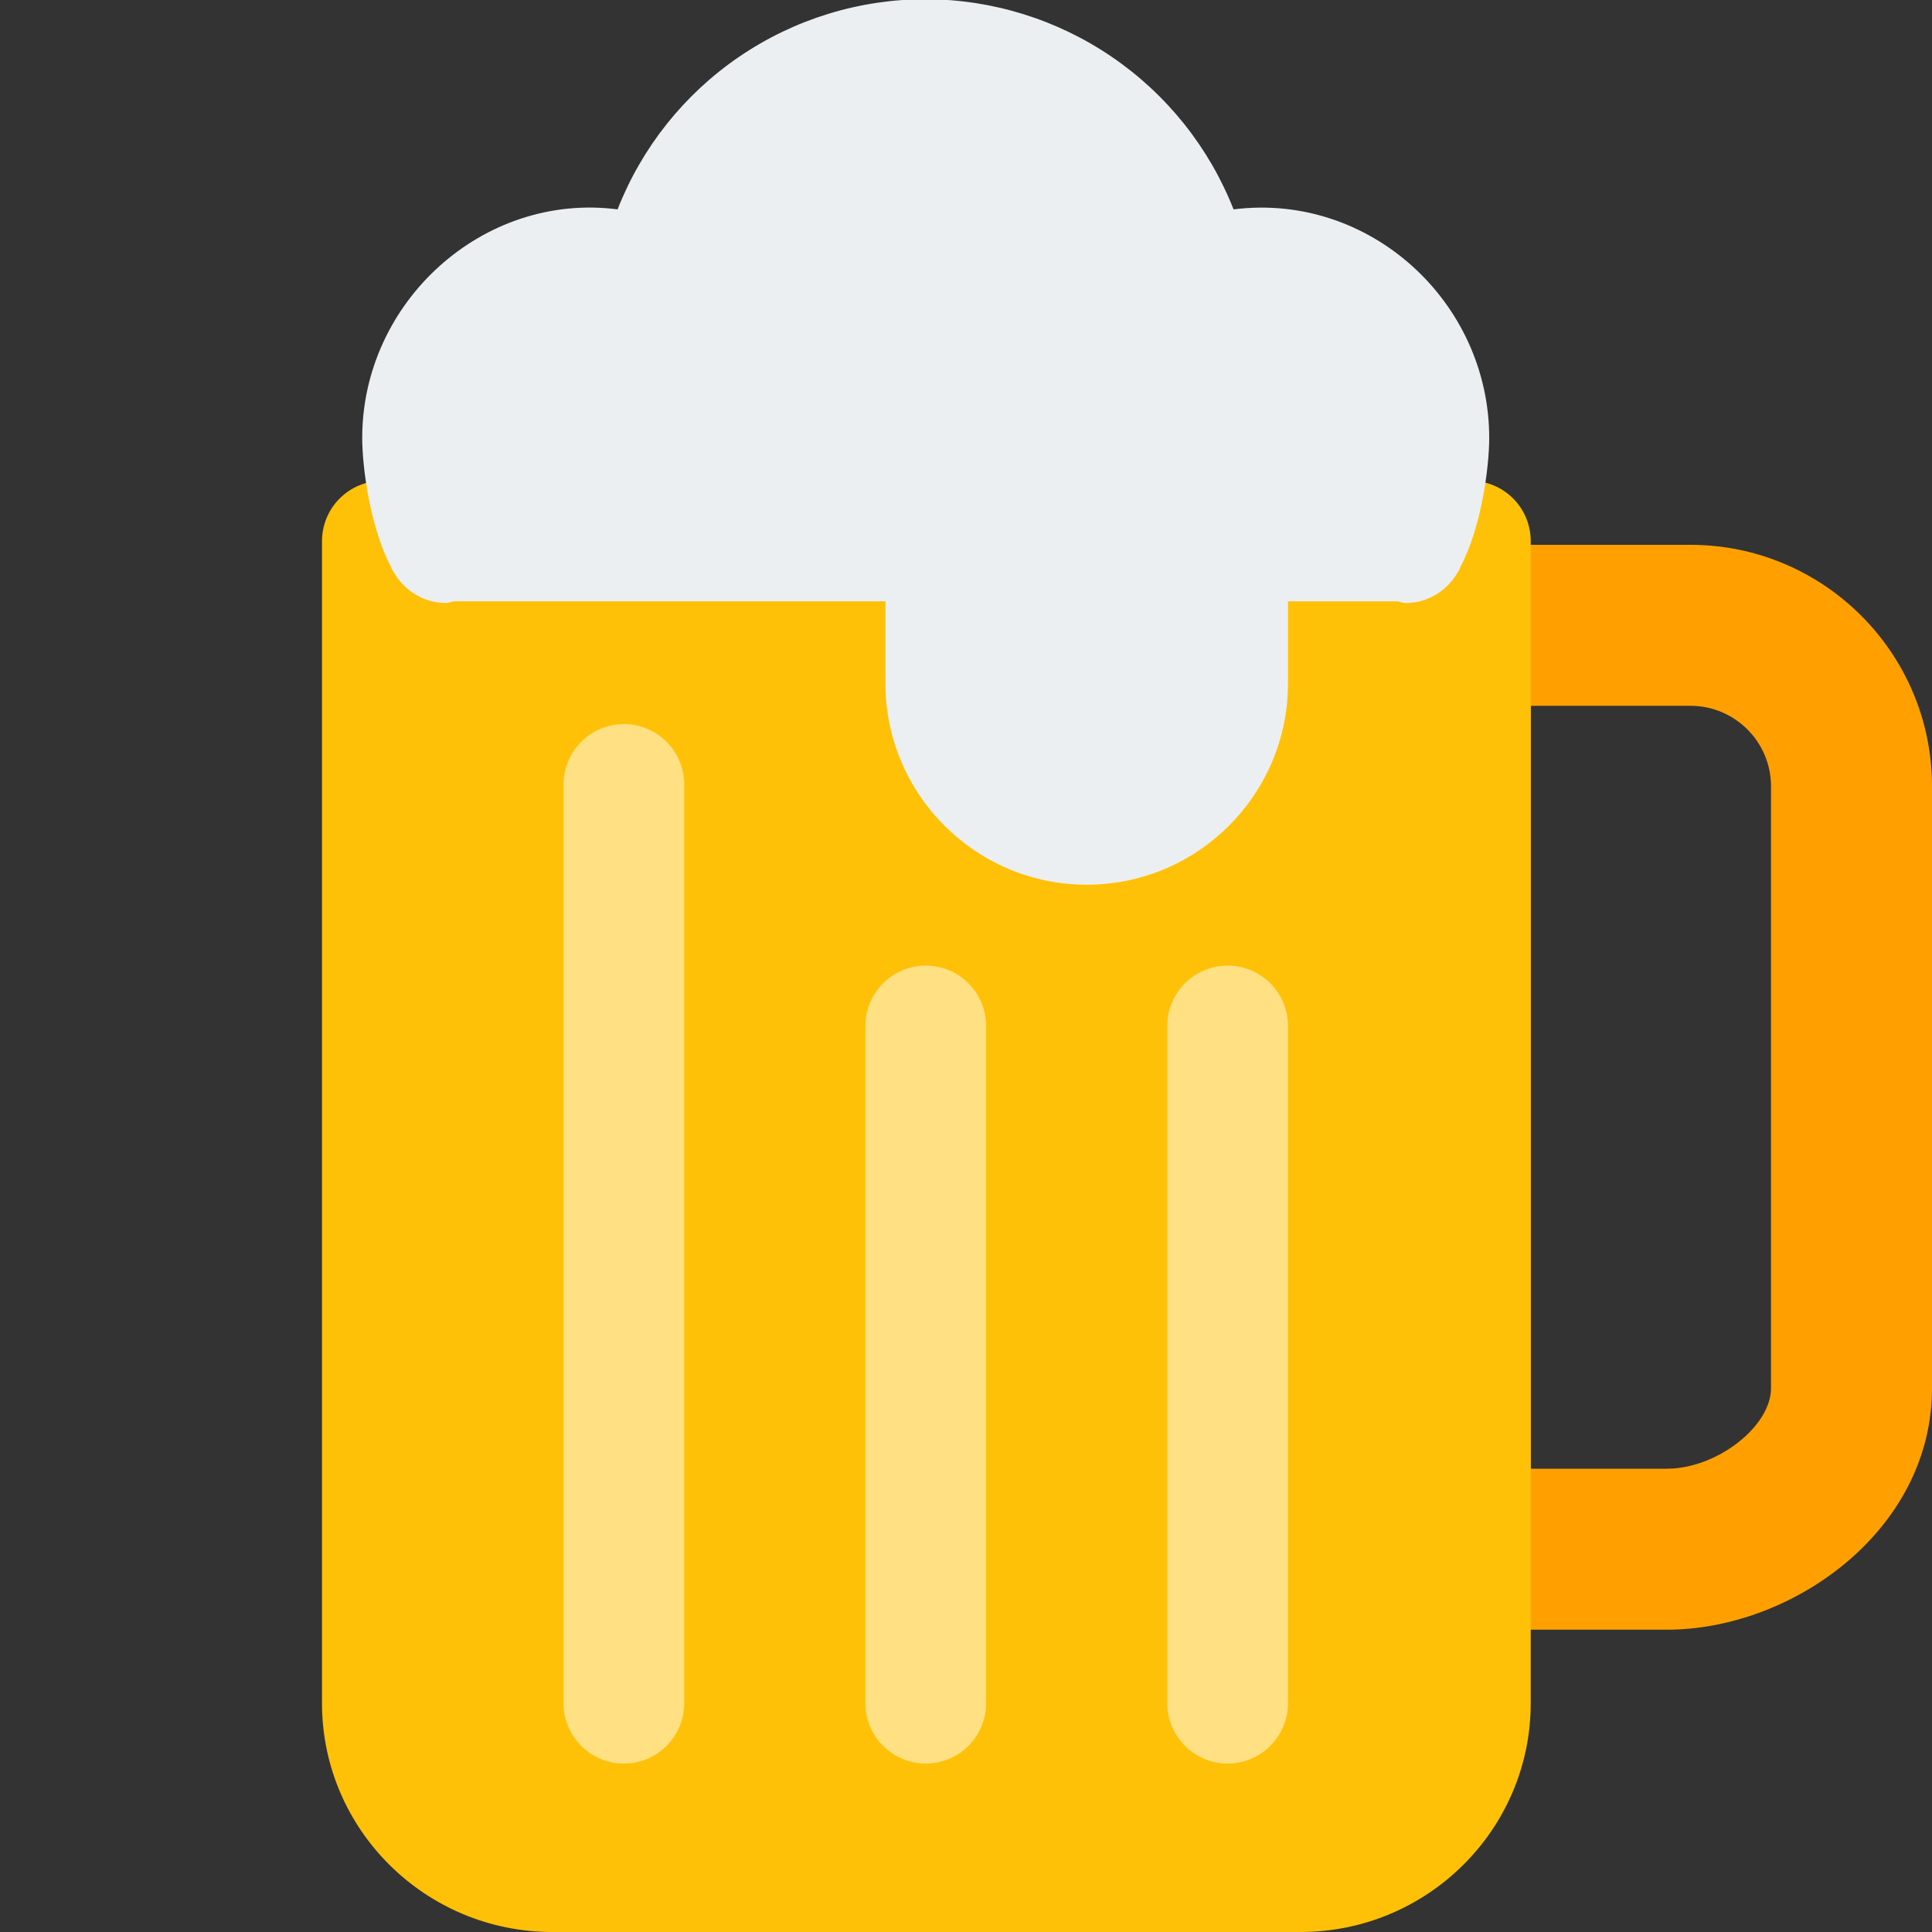<svg width="64" height="64" viewBox="0 0 64 64" fill="none" xmlns="http://www.w3.org/2000/svg">
<rect x="0" y="0" width="64" height="64" fill="#333333" stroke="none"/>
<g clip-path="url(#clip0_457_2368)">
<path d="M55.219 53.986H48.043C47.335 53.986 46.657 53.706 46.157 53.206C45.657 52.705 45.376 52.027 45.376 51.32V20.715C45.376 20.007 45.657 19.329 46.157 18.829C46.657 18.329 47.335 18.048 48.043 18.048H56C60.411 18.048 64 21.637 64 26.048V45.989C64 50.701 59.371 53.986 55.219 53.986ZM50.709 48.653H55.219C56.864 48.653 58.667 47.258 58.667 45.986V26.048C58.667 24.576 57.469 23.381 56 23.381H50.709V48.653Z" fill="#FFA000"/>
<path d="M48.71 15.925H12.667C12.137 15.925 11.628 16.136 11.253 16.511C10.878 16.886 10.667 17.395 10.667 17.925V56.424C10.667 60.603 14.091 64 18.296 64H43.078C47.286 64 50.707 60.603 50.707 56.421V17.925C50.707 17.663 50.656 17.403 50.556 17.16C50.456 16.918 50.308 16.697 50.123 16.511C49.937 16.326 49.717 16.178 49.475 16.078C49.232 15.977 48.972 15.925 48.71 15.925Z" fill="#FFC107"/>
<path d="M20.666 58.421C20.136 58.421 19.627 58.21 19.252 57.835C18.877 57.46 18.666 56.951 18.666 56.421V25.986C18.666 25.456 18.877 24.947 19.252 24.572C19.627 24.197 20.136 23.986 20.666 23.986C21.196 23.986 21.705 24.197 22.08 24.572C22.455 24.947 22.666 25.456 22.666 25.986V56.421C22.666 56.951 22.455 57.46 22.08 57.835C21.705 58.21 21.196 58.421 20.666 58.421ZM30.666 58.421C30.136 58.421 29.627 58.21 29.252 57.835C28.877 57.46 28.666 56.951 28.666 56.421V33.986C28.666 33.456 28.877 32.947 29.252 32.572C29.627 32.197 30.136 31.986 30.666 31.986C31.196 31.986 31.705 32.197 32.08 32.572C32.455 32.947 32.666 33.456 32.666 33.986V56.421C32.666 56.951 32.455 57.46 32.08 57.835C31.705 58.21 31.196 58.421 30.666 58.421ZM40.666 58.421C40.136 58.421 39.627 58.21 39.252 57.835C38.877 57.46 38.666 56.951 38.666 56.421V33.986C38.666 33.456 38.877 32.947 39.252 32.572C39.627 32.197 40.136 31.986 40.666 31.986C41.196 31.986 41.705 32.197 42.08 32.572C42.455 32.947 42.666 33.456 42.666 33.986V56.421C42.666 56.951 42.455 57.46 42.08 57.835C41.705 58.21 41.196 58.421 40.666 58.421Z" fill="#FFE082"/>
<path d="M48.375 18.787C49.066 17.488 49.332 15.496 49.332 14.507C49.332 10.003 45.37 6.368 40.863 6.936C40.057 4.888 38.653 3.128 36.835 1.887C35.017 0.645 32.867 -0.021 30.666 -0.026C28.461 -0.027 26.308 0.637 24.487 1.879C22.666 3.121 21.261 4.884 20.458 6.936C15.999 6.36 11.999 10.006 11.999 14.507C11.999 15.494 12.266 17.483 12.954 18.784C12.962 18.8 12.959 18.819 12.967 18.832L12.994 18.872C12.999 18.883 13.002 18.896 13.01 18.907L13.034 18.934C13.375 19.55 14.02 19.974 14.772 19.974C14.868 19.974 14.951 19.931 15.044 19.918H29.332V22.64C29.332 26.318 32.324 29.307 35.999 29.307C39.674 29.307 42.666 26.318 42.666 22.64V19.92H46.287C46.38 19.934 46.46 19.976 46.559 19.976C47.314 19.976 47.959 19.55 48.3 18.936C48.306 18.926 48.319 18.923 48.324 18.912L48.338 18.878L48.364 18.838C48.372 18.822 48.367 18.803 48.375 18.787Z" fill="#ECEFF1"/>
</g>
<defs>
<clipPath id="clip0_457_2368">
<rect width="64" height="64" fill="white"/>
</clipPath>
</defs>
</svg>
